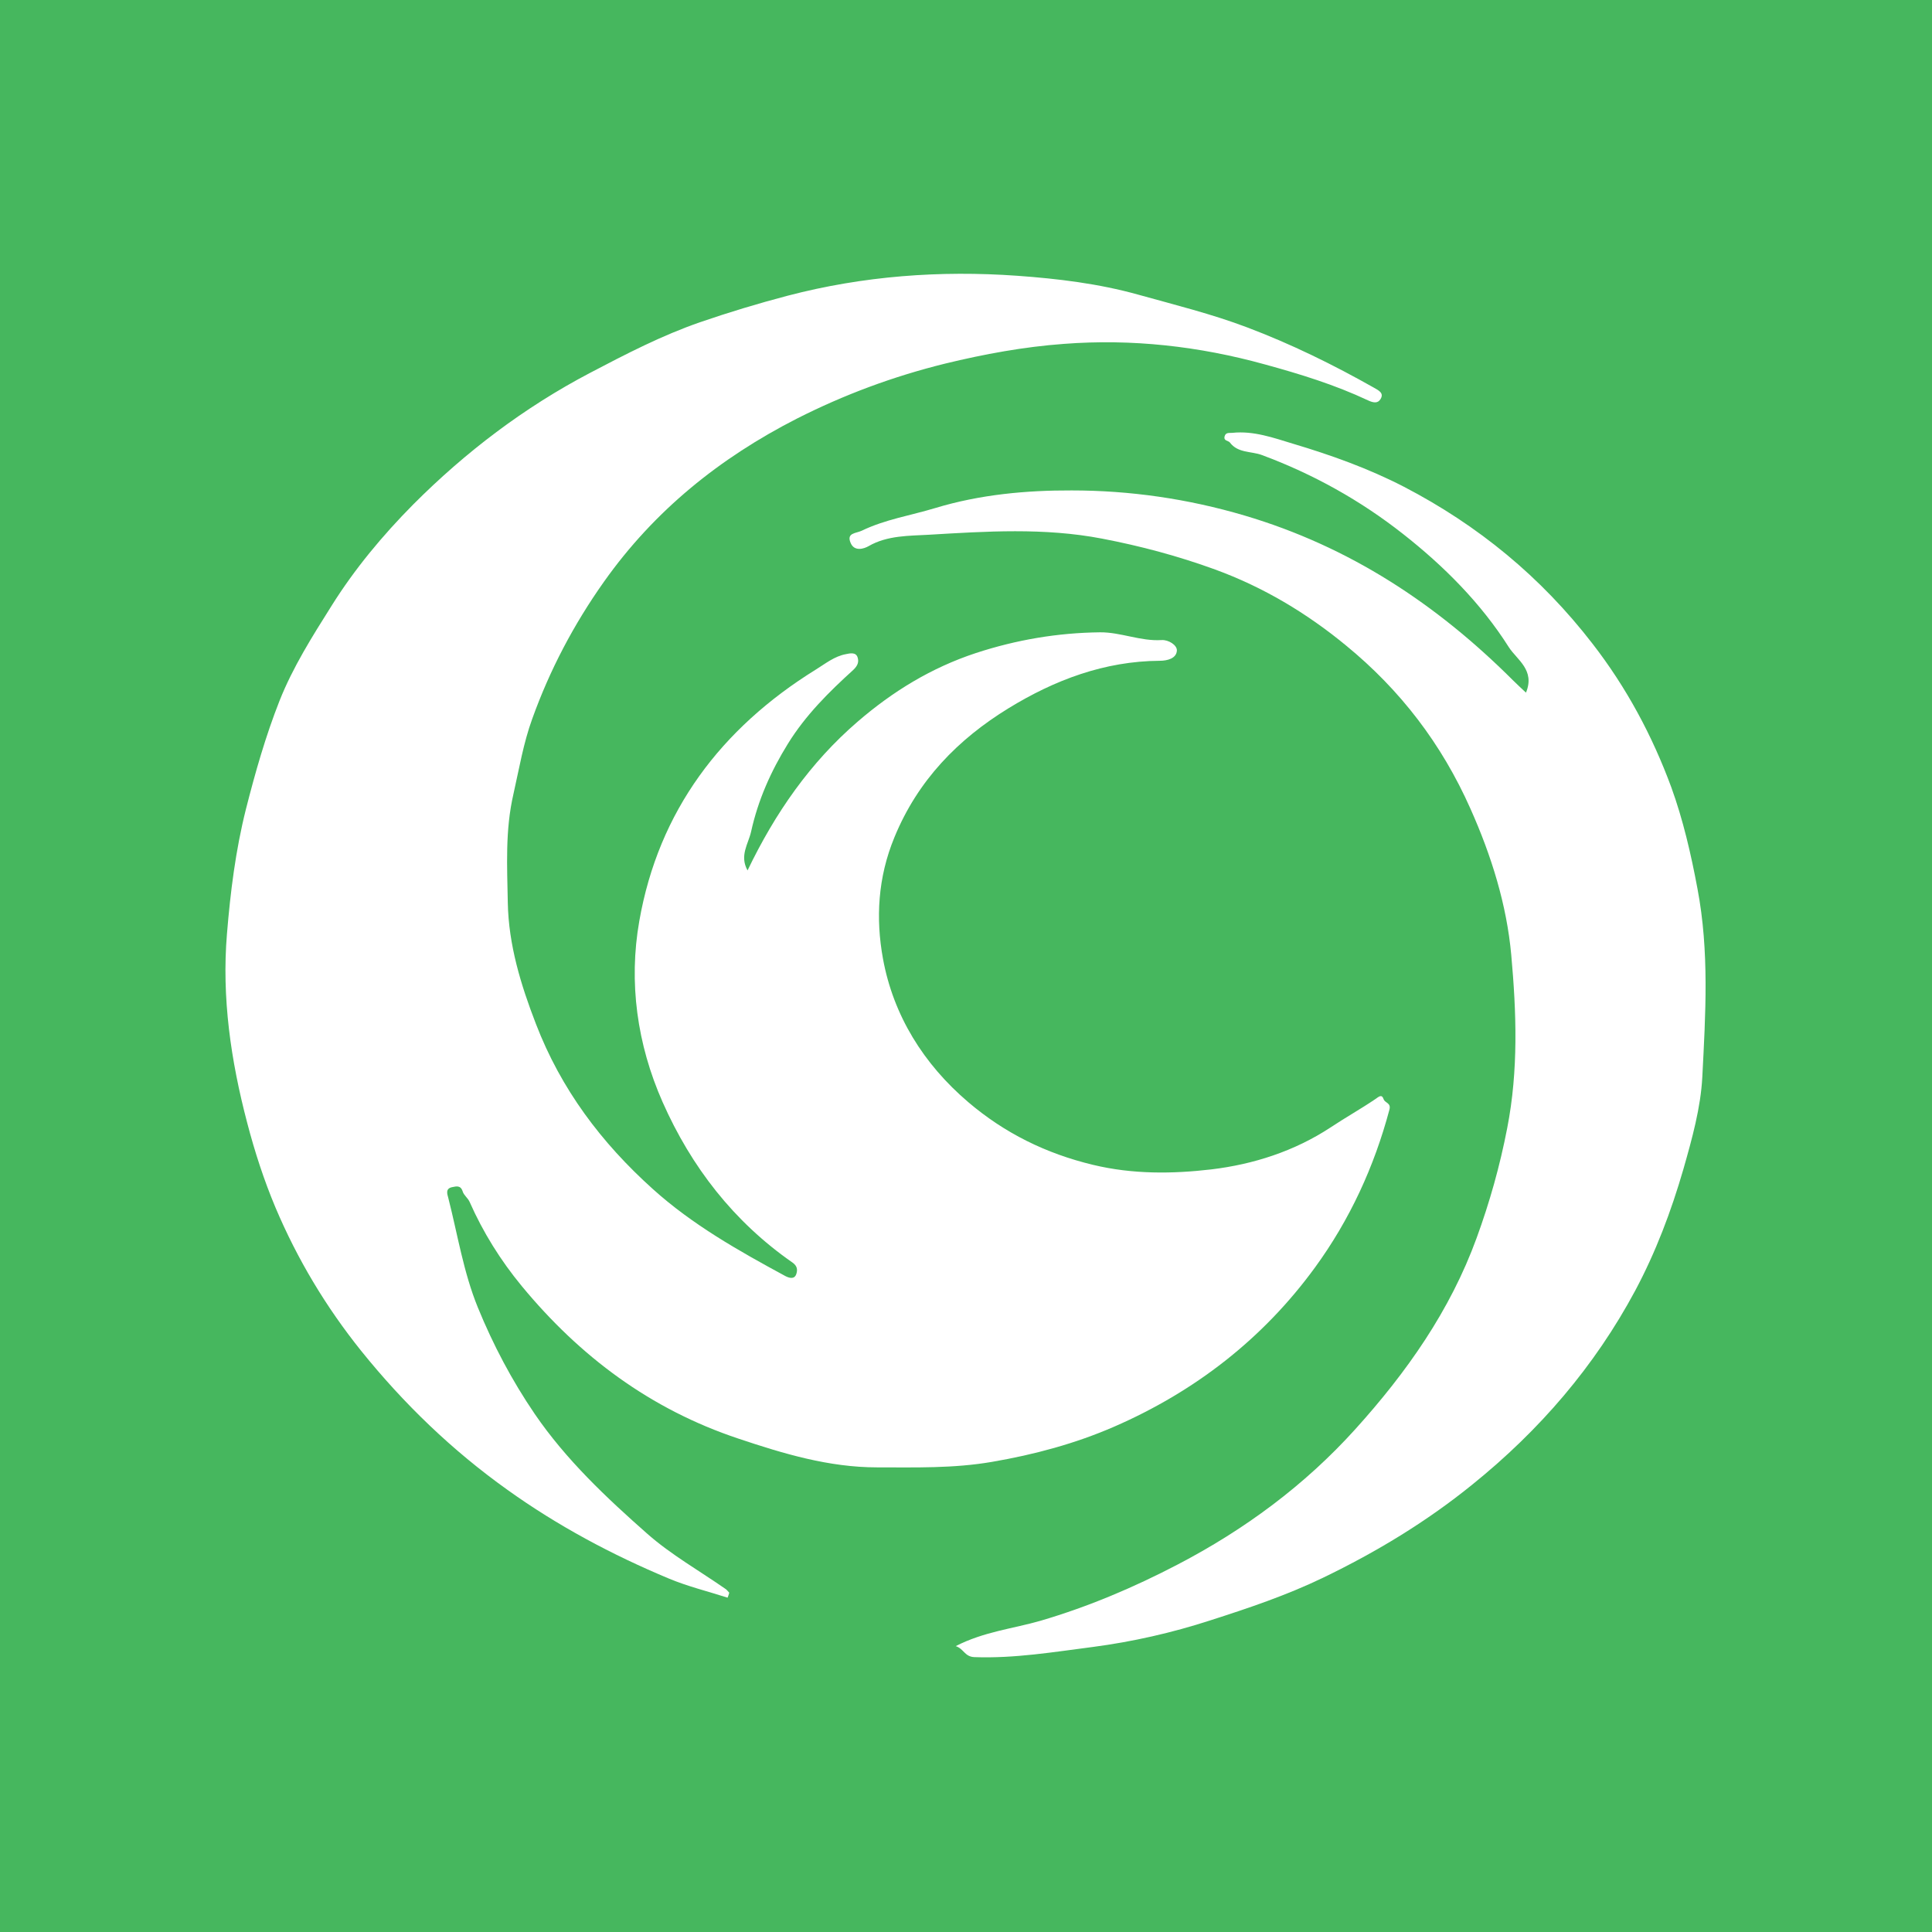 <svg width="1024" height="1024" viewBox="0 0 1024 1024" fill="none" xmlns="http://www.w3.org/2000/svg">
<rect width="1024" height="1024" fill="#46B75E"/>
<path d="M385.496 846.76C375.121 843.416 364.489 840.843 354.458 836.642C324.276 824.038 295.553 808.69 268.973 789.656C239.649 768.734 214.012 744.041 191.377 715.917C172.685 692.596 157.594 667.388 146.019 640.036C139.931 625.546 135.044 610.541 131.014 595.107C122.354 562.182 117.467 528.743 120.296 494.961C122.097 472.925 124.841 450.804 130.328 428.939C135.301 409.39 140.789 390.098 148.163 371.407C155.193 353.658 165.482 337.367 175.686 321.162C188.033 301.441 202.866 283.693 218.985 267.402C246.68 239.621 277.804 215.957 312.787 197.608C331.736 187.662 350.942 177.716 371.091 170.771C386.268 165.54 401.873 160.825 417.564 156.709C457.605 146.248 498.247 143.248 539.146 146.163C560.581 147.706 582.188 150.278 603.366 156.195C622.744 161.596 642.207 166.398 660.985 173.514C684.392 182.346 706.685 193.321 728.378 205.582C730.95 207.039 733.608 208.411 731.722 211.498C730.35 213.813 728.121 213.642 725.034 212.184C707.543 203.953 689.194 198.294 670.416 193.149C635.434 183.46 599.851 179.516 563.925 182.26C542.747 183.803 521.74 187.662 500.905 192.721C473.467 199.494 447.402 209.183 422.365 221.873C381.552 242.708 346.827 270.574 320.075 308.386C304.041 331.022 291.352 355.201 282.091 381.01C277.461 393.7 275.146 407.504 272.145 420.794C267.687 440.086 268.801 459.292 269.144 478.498C269.573 500.791 276.004 521.884 284.063 542.719C297.353 577.273 318.703 605.653 345.969 630.176C366.976 649.125 391.498 662.929 416.192 676.305C417.821 677.162 421.079 678.534 422.108 675.104C422.708 673.132 422.708 671.074 420.05 669.188C388.84 647.495 366.376 618.429 351.199 584.132C337.652 553.522 333.108 520.598 338.853 488.101C349.056 429.883 382.152 386.069 432.311 354.944C437.456 351.772 442.257 347.828 448.345 346.713C450.403 346.284 453.575 345.513 454.518 348.342C455.29 350.657 454.776 352.715 452.203 355.116C439.256 366.862 426.995 379.038 417.649 394.128C408.561 408.79 401.787 424.052 398.1 440.772C396.643 447.288 391.841 453.462 396.214 461.35C410.79 430.997 429.396 404.16 454.604 382.467C473.21 366.434 493.617 353.915 517.281 346.113C538.803 339.082 560.581 335.395 583.045 335.138C594.02 335.052 604.481 339.939 615.627 339.253C619.314 338.996 623.858 341.911 623.773 344.741C623.601 348.942 618.8 350.228 614.684 350.228C585.446 350.4 558.952 360.432 534.601 375.351C507.764 391.813 486.5 413.506 474.067 443.773C465.236 465.123 464.121 486.901 467.98 508.079C473.467 538.175 489.501 563.983 513.166 584.132C532.372 600.509 554.322 611.398 579.358 617.4C600.451 622.459 621.458 622.202 642.036 619.801C664.243 617.143 686.021 610.198 705.313 597.508C713.03 592.363 721.176 587.819 728.892 582.589C730.779 581.303 732.322 579.674 733.351 582.589C734.037 584.647 737.381 584.475 736.438 588.076C728.378 618.343 715.431 646.467 696.996 671.76C669.387 709.658 633.204 737.61 590.419 756.216C569.927 765.133 548.234 770.964 525.77 774.822C505.277 778.338 485.214 777.737 464.893 777.737C439.428 777.737 415.334 770.535 391.327 762.475C344.769 746.956 307.385 719.004 276.518 681.621C265.286 667.988 256.026 653.154 248.909 637.035C247.88 634.806 245.823 633.52 245.222 631.462C244.108 628.032 241.793 628.804 239.563 629.232C235.962 630.004 237.077 632.919 237.591 634.891C242.564 654.355 245.651 674.333 253.282 693.024C261.342 712.745 271.288 731.608 283.378 749.357C300.011 773.708 321.361 793.771 343.225 813.063C355.829 824.124 370.834 832.612 384.724 842.301C385.41 842.815 385.925 843.587 386.525 844.187C386.268 845.045 386.011 845.902 385.668 846.76H385.496Z" fill="white"/>
<path d="M808.796 367.117C813.769 355.114 803.994 349.712 799.707 343.024C784.874 319.616 765.239 299.981 743.632 283.005C721.082 265.256 696.045 251.28 668.779 241.163C663.292 239.105 656.089 240.219 651.888 234.56C651.03 233.446 648.458 233.789 649.058 231.302C649.659 228.987 651.631 229.587 653.174 229.416C664.406 228.216 675.038 232.074 685.242 235.161C705.391 241.163 725.283 248.279 744.06 257.968C783.502 278.46 816.77 305.812 844.035 341.138C862.127 364.459 875.76 390.01 885.792 417.191C892.051 434.425 896.252 452.602 899.682 470.951C906.027 504.304 903.969 537.658 902.254 570.926C901.397 587.131 896.852 603.508 892.222 619.713C885.706 642.177 877.56 663.699 866.671 684.105C845.15 724.232 816.084 758.015 780.501 786.738C755.978 806.63 729.399 822.664 701.104 836.297C681.898 845.557 661.748 852.331 641.427 858.847C621.107 865.449 600.186 870.165 579.35 872.909C558.686 875.567 537.68 879.082 516.501 878.31C511.271 878.139 510.842 873.852 506.555 872.48C521.56 864.763 537.08 863.22 551.57 859.019C576.949 851.559 600.957 841.356 624.107 829.266C659.519 810.832 691.501 787.253 718.338 757.5C745.518 727.405 768.583 694.737 782.644 656.153C789.589 637.119 794.991 617.912 798.849 597.935C804.851 567.239 803.737 536.458 800.993 506.105C798.592 479.611 790.533 453.631 779.386 428.68C764.124 394.298 742.174 365.66 713.365 342.081C692.53 324.932 669.636 311.214 644.085 301.868C624.536 294.751 604.73 289.435 584.152 285.491C553.37 279.575 522.675 281.633 492.151 283.433C482.119 284.034 470.372 283.691 460.426 289.435C457.94 290.893 452.881 292.436 450.909 287.892C448.422 282.319 453.738 282.747 456.739 281.29C469.172 275.288 482.633 273.23 495.666 269.286C519.417 262.084 544.025 259.854 568.032 259.94C598.728 259.94 629.424 264.313 659.605 273.23C715.251 289.692 761.38 320.131 801.85 360.515C803.823 362.487 805.88 364.374 808.796 367.117Z" fill="white"/>
</svg>
